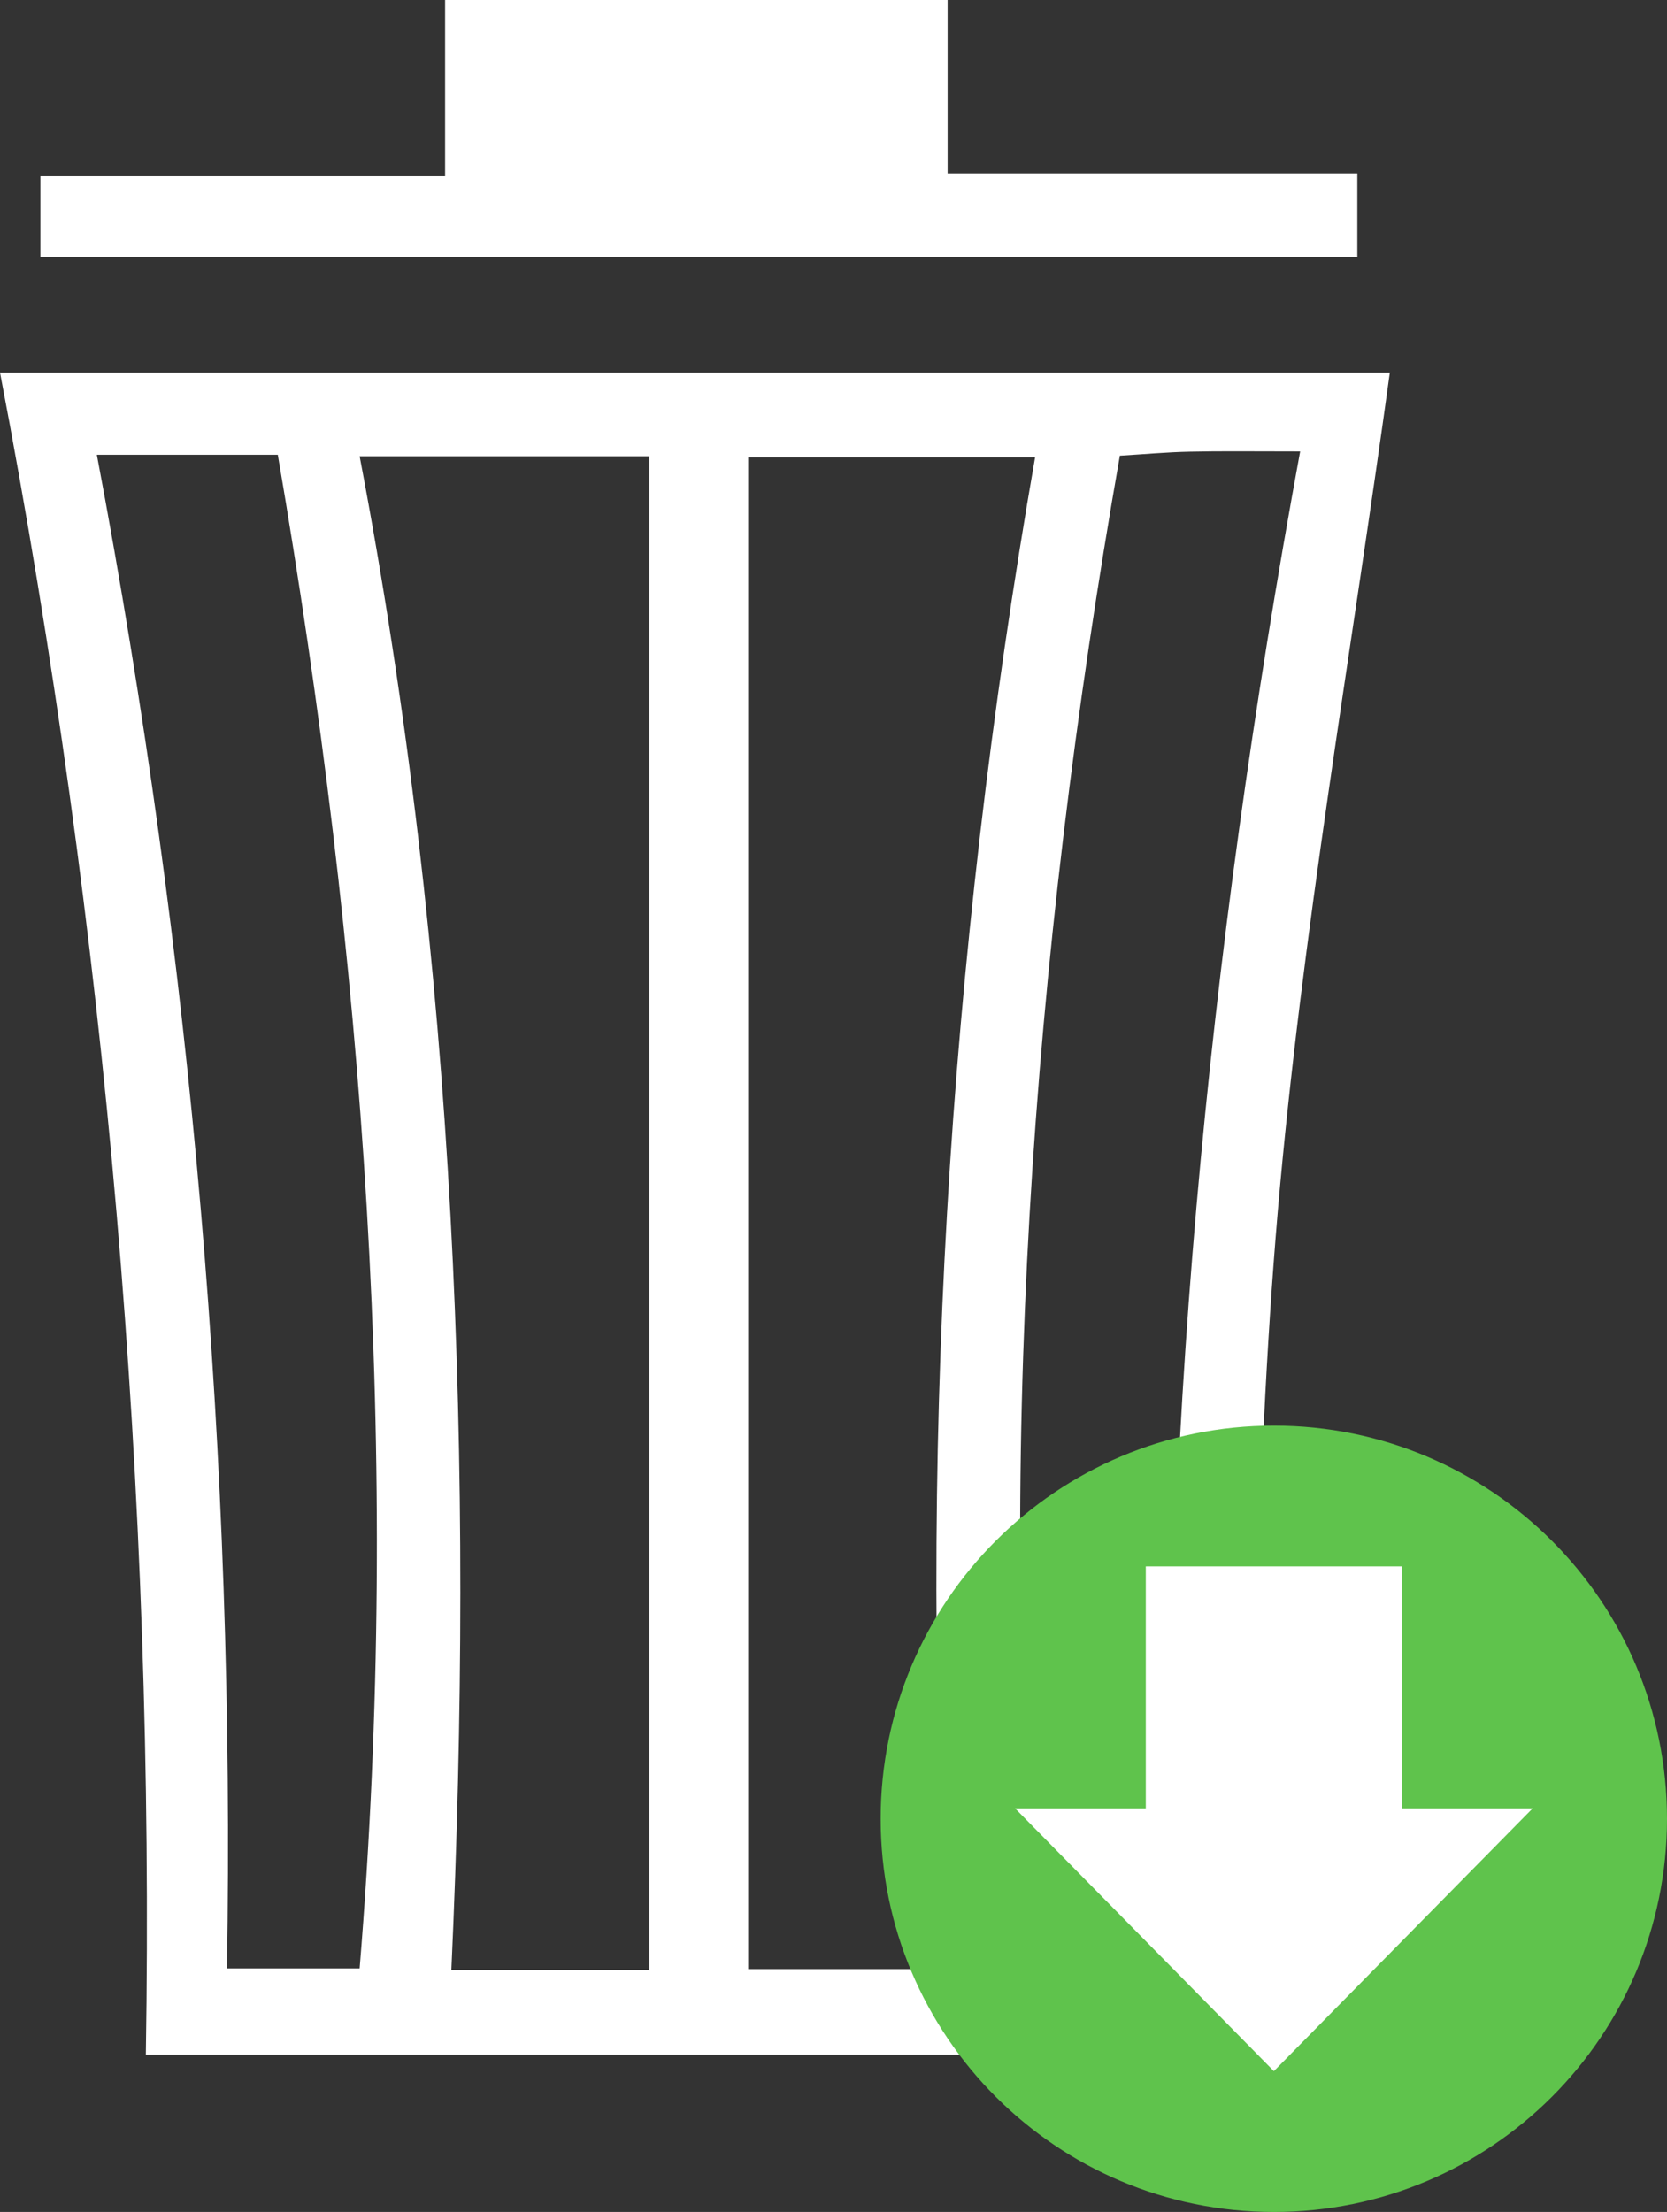 <?xml version="1.0" encoding="UTF-8" standalone="no"?>
<!-- Created with Inkscape (http://www.inkscape.org/) -->

<svg
   width="26.565mm"
   height="35.246mm"
   viewBox="0 0 26.565 35.246"
   version="1.1"
   id="svg4351"
   inkscape:version="1.1.2 (0a00cf5339, 2022-02-04, custom)"
   sodipodi:docname="esg_icon_trash.svg"
   xmlns:inkscape="http://www.inkscape.org/namespaces/inkscape"
   xmlns:sodipodi="http://sodipodi.sourceforge.net/DTD/sodipodi-0.dtd"
   xmlns="http://www.w3.org/2000/svg"
   xmlns:svg="http://www.w3.org/2000/svg">
  <rect x="0" y="0" width="26.565" height="35.246" fill="#333333" stroke="none"/>
  <sodipodi:namedview
     id="namedview4353"
     pagecolor="#ffffff"
     bordercolor="#666666"
     borderopacity="1.0"
     inkscape:pageshadow="2"
     inkscape:pageopacity="0.0"
     inkscape:pagecheckerboard="0"
     inkscape:document-units="mm"
     showgrid="false"
     inkscape:zoom="0.56123737"
     inkscape:cx="-1148.3555"
     inkscape:cy="195.10461"
     inkscape:window-width="2560"
     inkscape:window-height="1404"
     inkscape:window-x="0"
     inkscape:window-y="276"
     inkscape:window-maximized="1"
     inkscape:current-layer="layer1" />
  <defs
     id="defs4348" />
  <g
     inkscape:label="Ebene 1"
     inkscape:groupmode="layer"
     id="layer1"
     transform="translate(-408.646,-96.463)">
    <path
       d="m 430.794,102.4 c -0.621,4.523 -1.401,8.925 -1.785,13.36 -0.381,4.438 -0.367,8.908 -0.526,13.441 -5.802,0 -11.521,0 -17.513,0 0.143,-8.954 -0.611,-17.861 -2.324,-26.801 7.461,0 14.726,0 22.148,0 z m -16.417,1.333 c 1.545,8.1 1.827,16.097 1.462,24.119 1.23,0 2.183,0 3.156,0 0,-8.086 0,-16.094 0,-24.119 -1.513,0 -2.927,0 -4.617,0 z m 10.764,0.018 c -1.683,0 -3.125,0 -4.572,0 0,8.107 0,16.115 0,24.088 1.062,0 2.014,0 3.184,0 -0.484,-8.082 -0.018,-16.037 1.388,-24.088 z m 1.351,-0.028 c -1.425,8.103 -1.976,16.083 -1.306,24.151 0.364,0.018 0.658,0.053 0.95,0.046 0.325,-0.011 0.649,-0.064 1.186,-0.12 -0.203,-8.1 0.557,-16.08 2.043,-24.144 -0.766,0 -1.259,-0.007 -1.757,0.004 -0.371,0.007 -0.741,0.042 -1.116,0.064 z m -16.303,-0.014 c 1.52,8.033 2.208,16.02 2.074,24.119 0.866,0 1.506,0 2.114,0 0.67,-8.149 0.067,-16.129 -1.304,-24.119 -0.878,0 -1.711,0 -2.884,0"
       style="fill:#ffffff;fill-opacity:1;fill-rule:nonzero;stroke:none;stroke-width:0.035"
       id="path262" />
    <path
       d="m 409.29,100.555 c 7.069,0 14.001,0 20.986,0 0,-0.434 0,-0.79 0,-1.319 -2.18,0 -4.298,0 -6.529,0 0,-1.041 0,-1.905 0,-2.773 -2.711,0 -5.299,0 -8.008,0 0,0.949 0,1.813 0,2.805 -2.204,0 -4.289,0 -6.449,0 0,0.487 0,0.843 0,1.288"
       style="fill:#ffffff;fill-opacity:1;fill-rule:nonzero;stroke:none;stroke-width:0.035"
       id="path264" />
    <path
       d="m 428.946,131.709 c 3.461,0 6.265,-2.805 6.265,-6.265 0,-3.461 -2.805,-6.265 -6.265,-6.265 -3.461,0 -6.266,2.805 -6.266,6.265 0,3.461 2.805,6.265 6.266,6.265"
       style="fill:#5fc34c;fill-opacity:1;fill-rule:nonzero;stroke:none;stroke-width:0.035"
       id="path266" />
    <path
       d="m 428.946,129.465 4.124,-4.187 h -2.085 v -3.856 h -4.08 v 3.856 h -2.083 l 4.124,4.187"
       style="fill:#ffffff;fill-opacity:1;fill-rule:nonzero;stroke:none;stroke-width:0.035"
       id="path268" />
  </g>
</svg>

